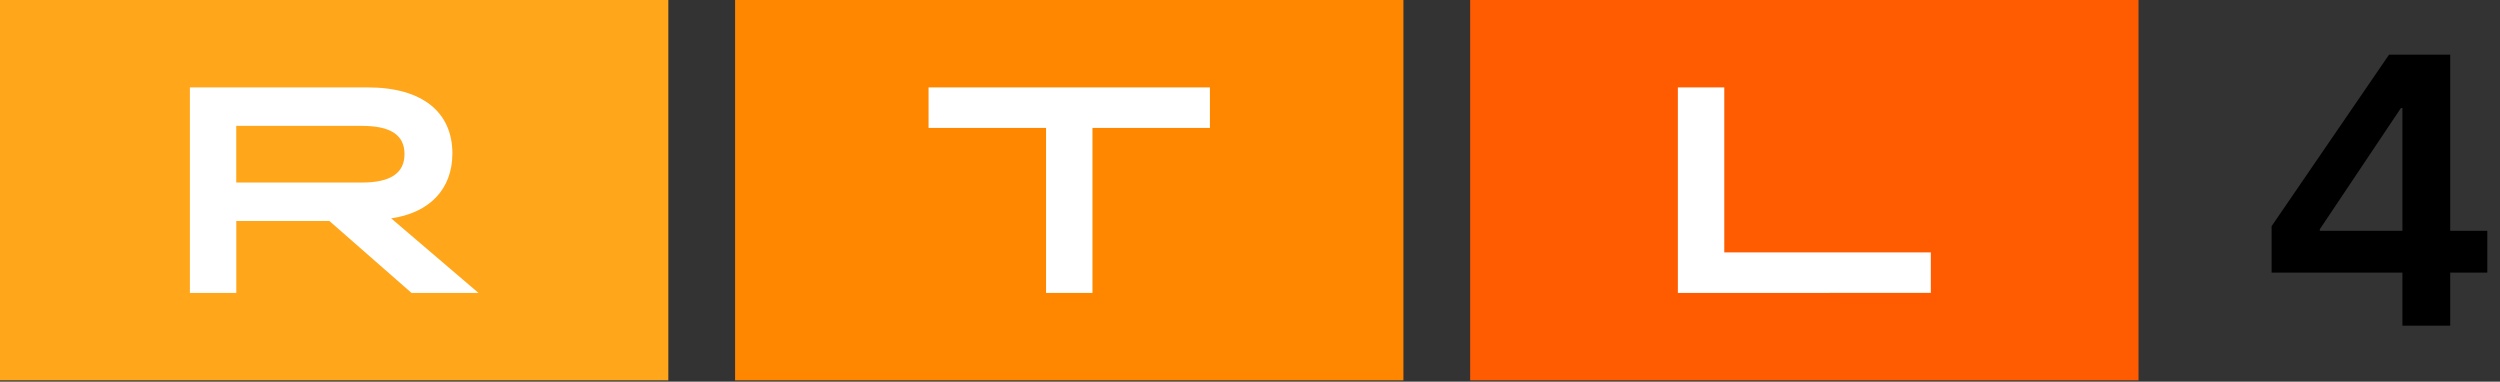 <svg xmlns:inkscape="http://www.inkscape.org/namespaces/inkscape" xmlns:sodipodi="http://sodipodi.sourceforge.net/DTD/sodipodi-0.dtd" xmlns="http://www.w3.org/2000/svg" xmlns:svg="http://www.w3.org/2000/svg" fill="none" width="131" height="20" viewBox="0 0 131 20" id="svg905" sodipodi:docname="RTL4 2023.svg" inkscape:version="1.2.2 (732a01da63, 2022-12-09)"><rect x="0" y="0" width="131" height="20" fill="#333333" stroke="none"/><defs id="defs909"></defs><path fill="#FFFFFF" d="M125.886 17.064v-2.78h-6.854v-2.433l6.153-8.985h3.206v9.228h1.944v2.19h-1.944v2.78h-2.505Zm-4.329-4.97h4.329v-6.43h-.08l-4.249 6.349v.081Z" id="path891" style="fill:#000000"></path><path fill="#FF5C01" d="M112.058 0H77.037v19.93h35.021V0Z" id="path893"></path><path fill="#FFFFFF" d="M87.92 4.581h2.432v8.645h10.823v2.122H87.92V4.581Z" id="path895"></path><path fill="#FF8700" d="M73.54 0H38.519v19.93h35.02V0Z" id="path897"></path><path fill="#FFFFFF" d="M54.813 6.705h-6.156V4.58H63.4v2.124h-6.155v8.644h-2.432V6.705Z" id="path899"></path><path fill="#FFA61A" d="M35.02 0H0v19.93h35.02V0Z" id="path901"></path><path fill="#FFFFFF" d="M9.949 4.581h9.333c2.842 0 4.423 1.292 4.423 3.461 0 1.862-1.186 3.107-3.207 3.4l4.575 3.907h-3.51l-4.302-3.768h-4.879v3.768H9.95V4.581h-.001Zm9.013 4.984c1.504 0 2.234-.492 2.234-1.492s-.73-1.477-2.234-1.477H12.38v2.969h6.58Z" id="path903"></path></svg>